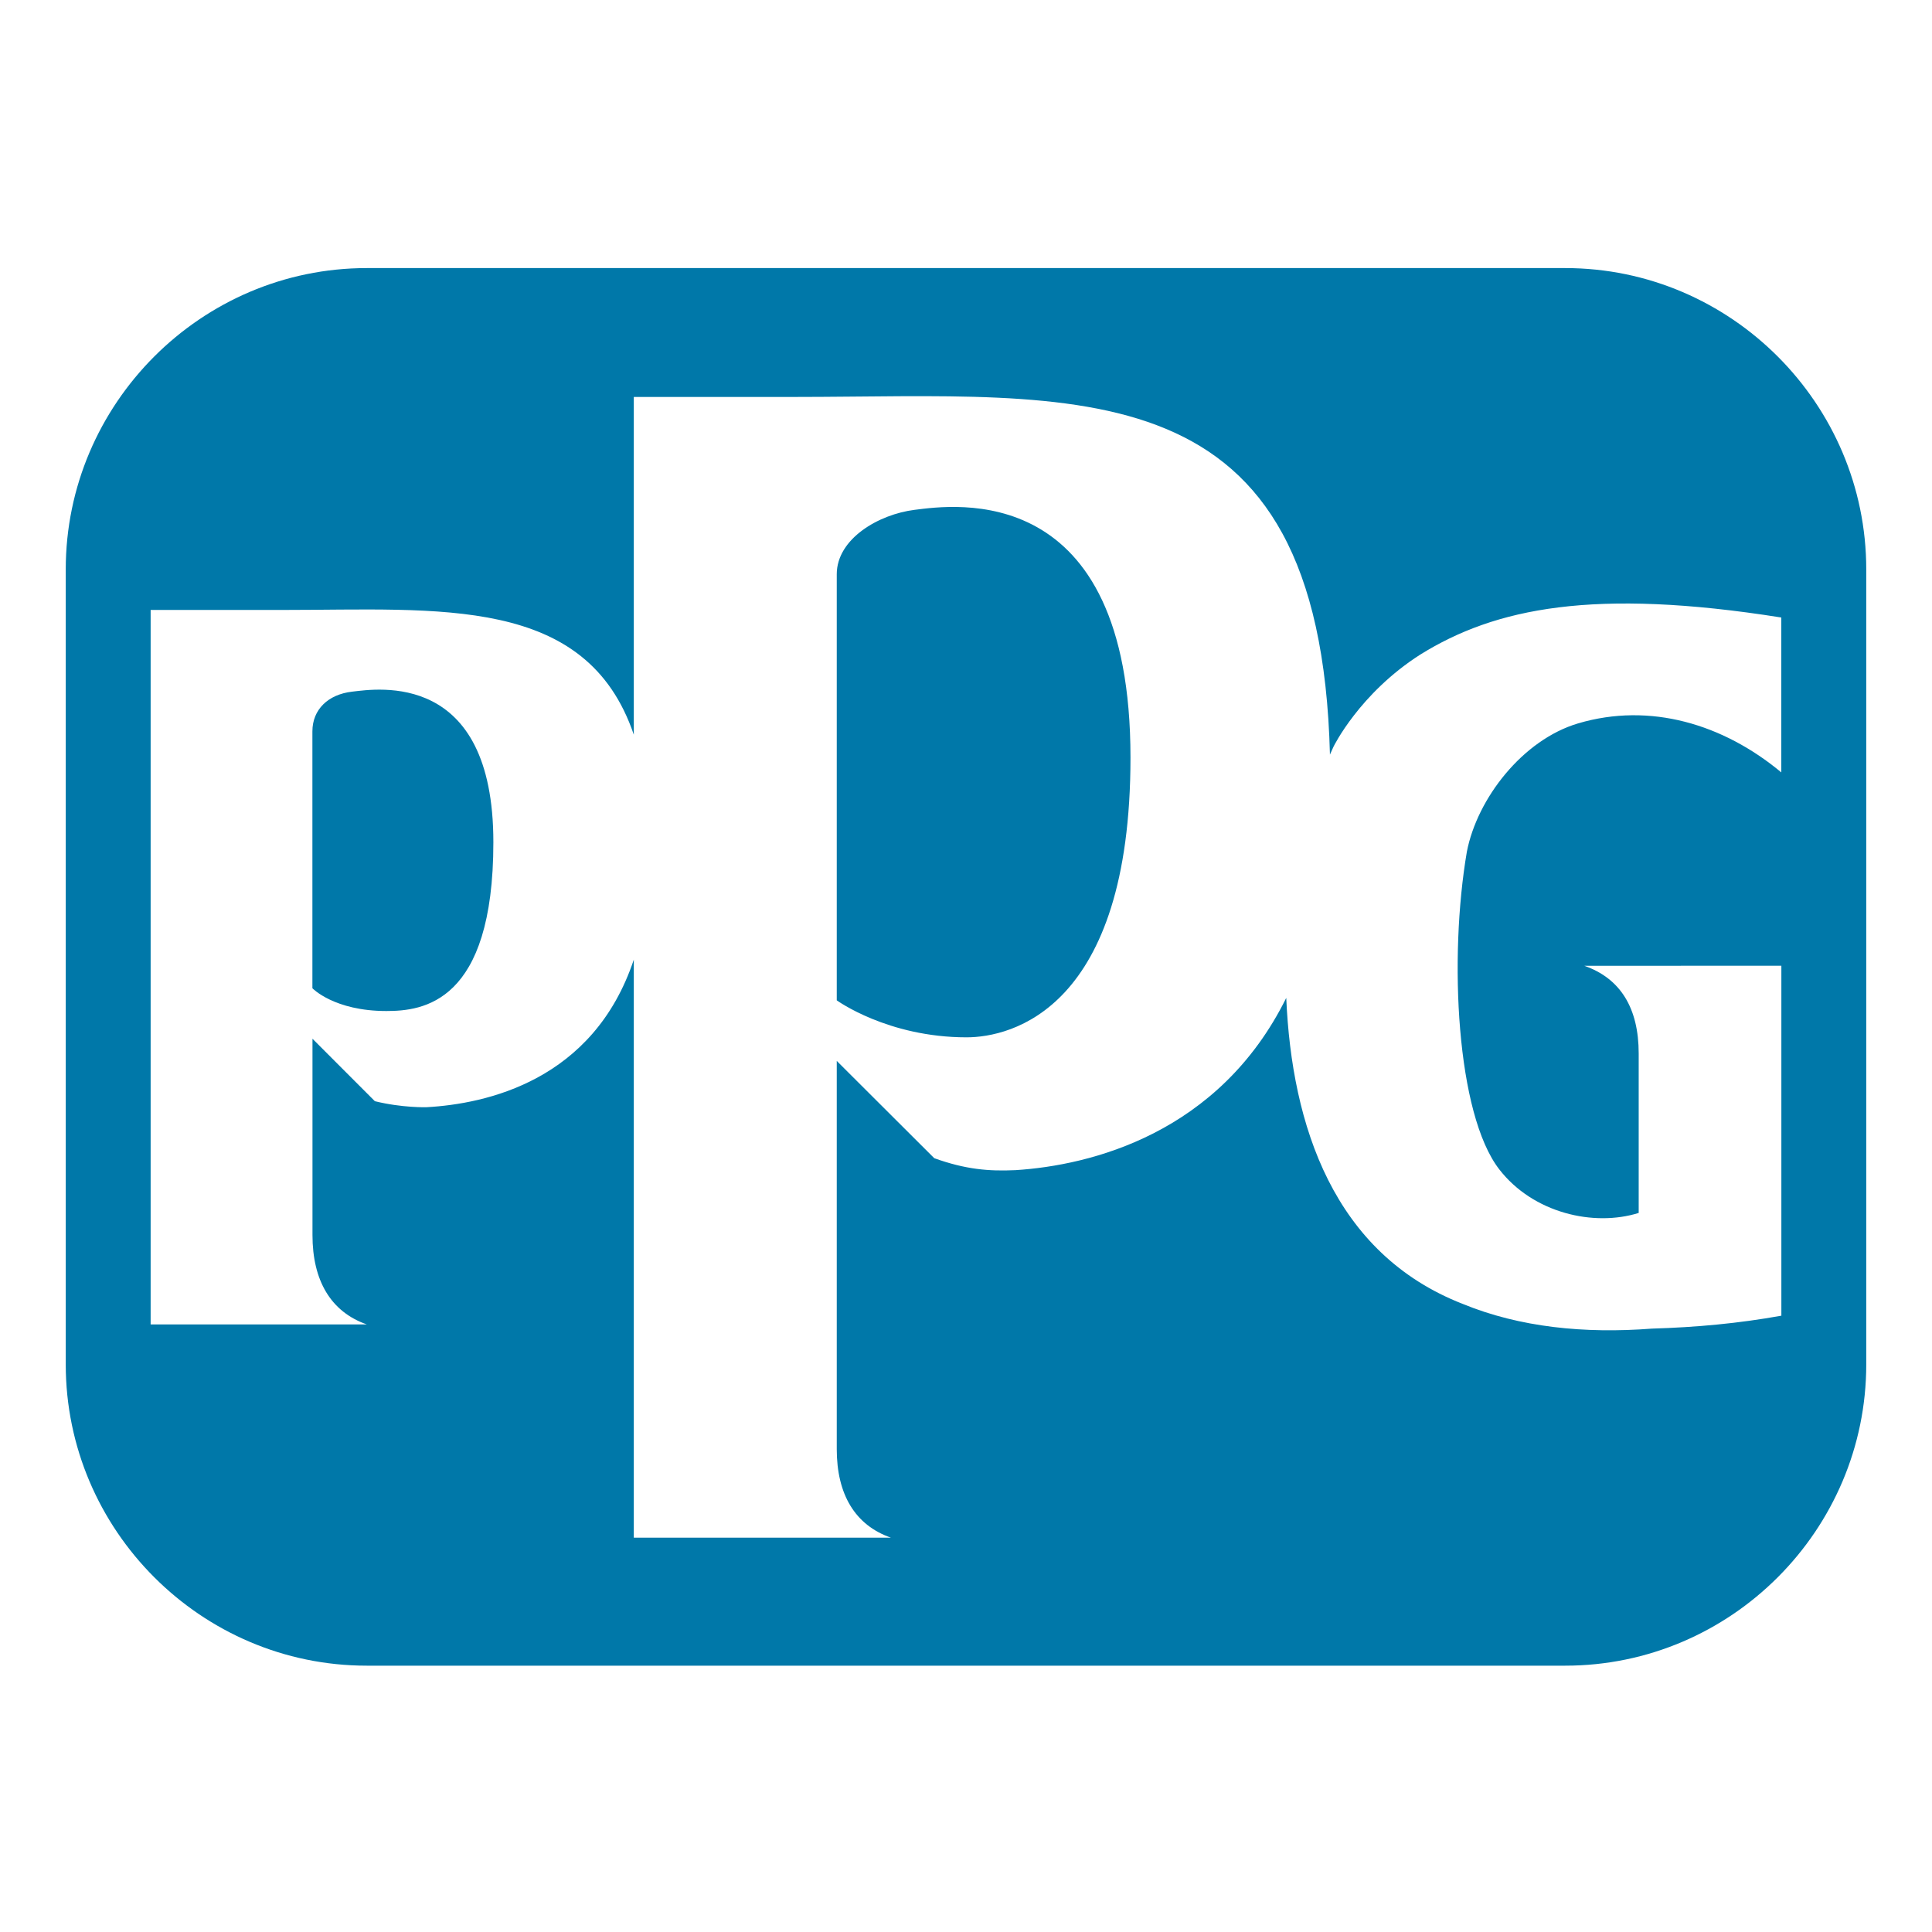 <svg xmlns="http://www.w3.org/2000/svg" xmlns:xlink="http://www.w3.org/1999/xlink" width="500" viewBox="0 0 375 375" height="500" preserveAspectRatio="xMidYMid meet"><defs><clipPath id="9193dd704b"><path d="M 0 39.547 L 375 39.547 L 375 335.797 L 0 335.797 Z M 0 39.547 " clip-rule="nonzero"></path></clipPath></defs><rect x="-37.5" width="450" fill="#ffffff" y="-37.5" height="450" fill-opacity="1"></rect><rect x="-37.5" width="450" fill="#ffffff" y="-37.5" height="450" fill-opacity="1"></rect><g clip-path="url(#9193dd704b)"><path fill="#ffffff" d="M 303.824 335.797 L 71.176 335.797 C 32.082 335.797 0.285 303.965 0.285 264.824 L 0.285 110.52 C 0.285 71.379 32.082 39.547 71.176 39.547 L 303.824 39.547 C 342.918 39.547 374.715 71.379 374.715 110.52 L 374.715 264.824 C 374.715 303.965 342.918 335.797 303.824 335.797 Z M 303.824 335.797 " fill-opacity="1" fill-rule="nonzero"></path></g><path fill="#0078a9" d="M 303.824 323.305 L 71.176 323.305 C 39.055 323.305 12.762 296.996 12.762 264.824 L 12.762 110.52 C 12.762 78.359 39.055 52.035 71.176 52.035 L 303.824 52.035 C 335.945 52.035 362.238 78.359 362.238 110.52 L 362.238 264.824 C 362.238 296.996 335.961 323.305 303.824 323.305 Z M 303.824 323.305 " fill-opacity="1" fill-rule="nonzero"></path><path fill="#ffffff" d="M 306.316 140.406 C 320.285 136.273 334.492 140.551 345.75 149.922 L 345.75 119.859 C 309.316 114.074 290.223 118.012 275.66 127.062 C 263.84 134.621 258.832 144.934 258.832 144.934 C 258.832 144.934 258.57 145.484 258.141 146.469 C 256.227 70.406 209.738 77.031 154.266 77.047 C 138.707 77.047 123.02 77.047 123.02 77.047 L 123.02 142.598 C 113.809 115.465 85.328 118.391 54.859 118.391 C 43.824 118.391 29.238 118.391 29.238 118.391 L 29.238 257.07 L 71.199 257.07 C 64.203 254.629 60.652 248.551 60.652 239.723 L 60.652 201.617 L 72.762 213.742 C 78.094 215.055 82.773 214.91 82.773 214.91 C 94.359 214.266 115.184 209.781 123.02 186.266 L 123.02 298.465 L 172.941 298.465 C 165.969 296.039 162.414 290.066 162.414 281.277 L 162.414 205.922 L 181.34 224.805 C 187.449 226.996 191.941 227.363 197.105 227.125 C 211.668 226.207 236.605 220.055 249.66 193.691 C 250.734 218.48 258.848 243.332 283.957 253.105 C 295.004 257.633 307.574 258.891 320.641 257.883 C 329.172 257.633 337.469 256.871 345.762 255.375 L 345.762 187.449 L 307.52 187.461 C 314.52 189.902 318.07 195.66 318.07 204.492 L 318.07 235.43 C 309.355 238.16 297.574 235.473 290.996 226.957 C 282.688 216.211 281.191 185.953 284.719 165.312 C 286.723 154.984 295.543 143.598 306.316 140.406 Z M 74.988 196.238 C 64.844 196.238 60.637 191.816 60.637 191.816 L 60.637 141.957 C 60.637 137.703 63.703 134.793 68.316 134.254 C 73.273 133.676 95.762 130.082 95.762 163.477 C 95.762 194.73 82.027 196.238 74.988 196.238 Z M 187.605 201.344 C 172.285 201.344 162.414 194.164 162.414 194.164 L 162.414 111.461 C 162.414 104.562 170.566 99.824 177.539 98.957 C 185.012 98.027 219.426 92.832 219.426 147.035 C 219.426 195.898 196.227 201.344 187.605 201.344 Z M 187.605 201.344 " fill-opacity="1" fill-rule="nonzero"></path></svg>